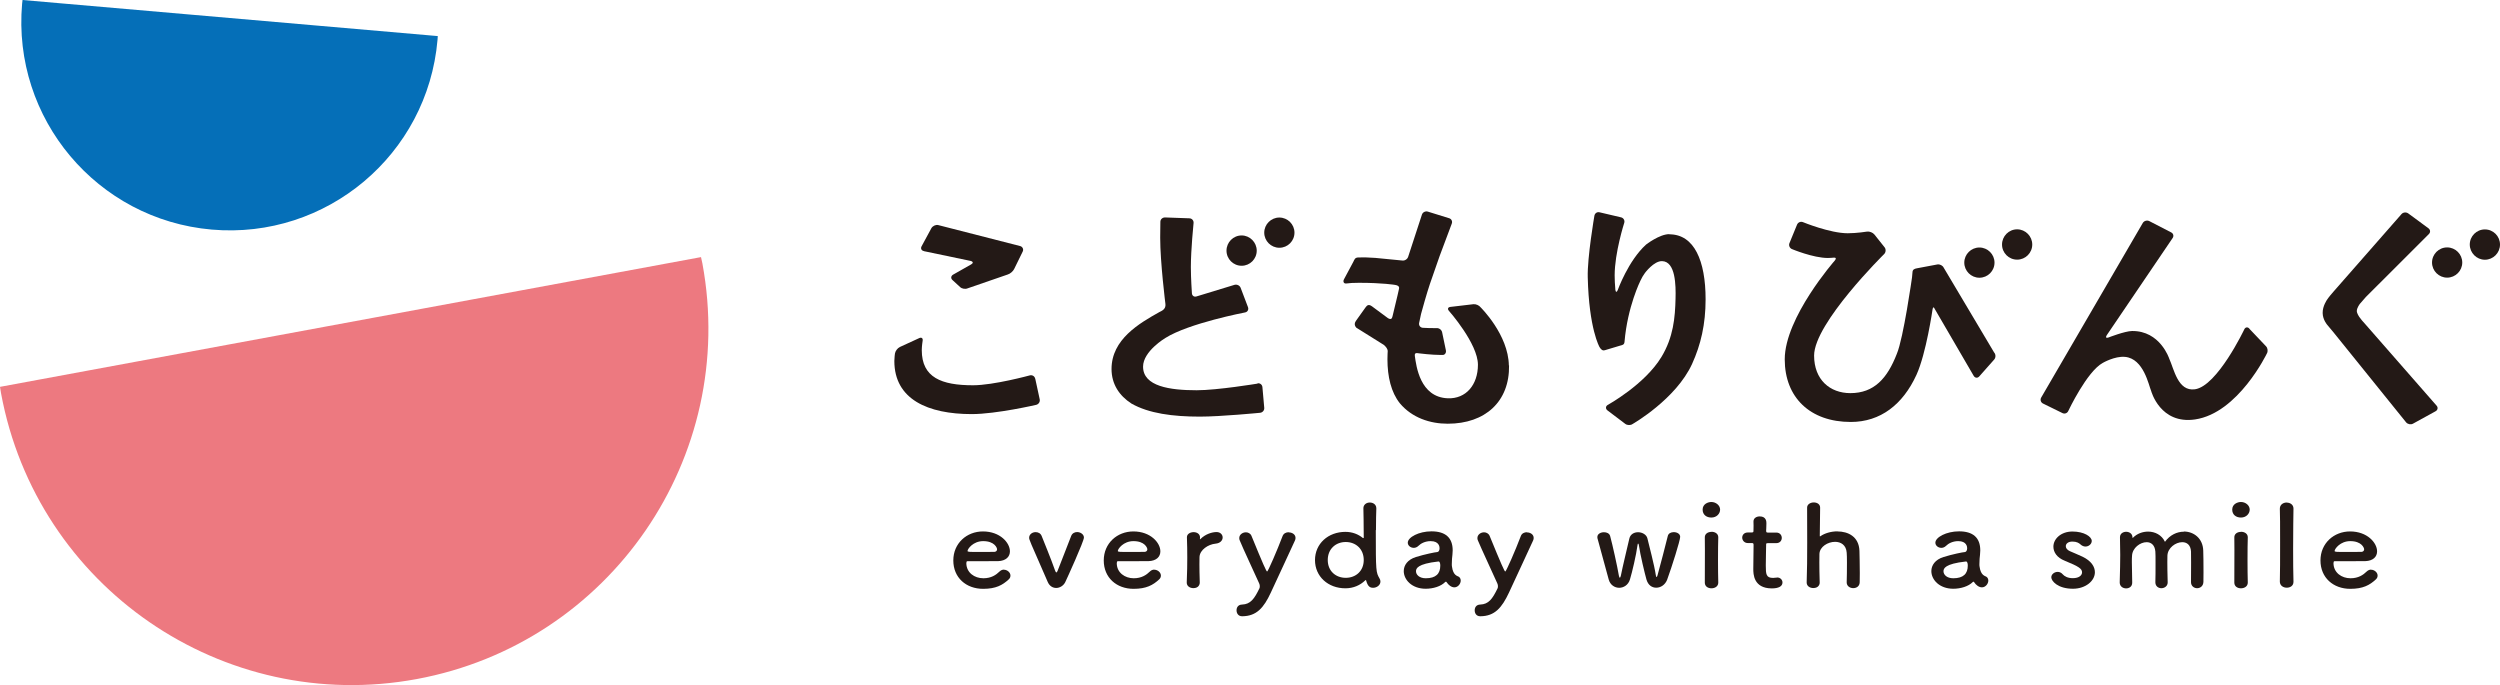<?xml version="1.0" encoding="UTF-8"?>
<svg id="_レイヤー_2" data-name="レイヤー_2" xmlns="http://www.w3.org/2000/svg" viewBox="0 0 286.16 78.42">
  <defs>
    <style>
      .cls-1 {
        fill: #ed7980;
      }

      .cls-2 {
        fill: #056fb8;
      }

      .cls-3 {
        fill: #231916;
      }
    </style>
  </defs>
  <g id="_レイヤー_1-2" data-name="レイヤー_1">
    <g>
      <path class="cls-1" d="M0,44.28c.04.25.07.49.12.74,4.1,22.17,25.4,36.81,47.57,32.71,22.17-4.1,36.81-25.4,32.71-47.57-.05-.25-.1-.49-.16-.73L0,44.28Z"/>
      <path class="cls-2" d="M2.58,0c-.02.15-.04.29-.05.44-1.14,13.13,8.58,24.7,21.71,25.84,13.13,1.14,24.7-8.58,25.84-21.71.01-.15.02-.29.03-.44L2.58,0Z"/>
      <path class="cls-3" d="M105.76,28.75l5.36,1.12c.28.08.3.25.05.39l-2.08,1.18c-.25.15-.28.43-.06.62l.87.8c.21.2.6.26.87.14l4.58-1.58c.28-.08.61-.37.73-.62l.98-2c.13-.26,0-.54-.27-.63l-9.41-2.41c-.28-.06-.63.11-.77.36l-1.12,2.07c-.14.25-.02.5.27.55"/>
      <path class="cls-3" d="M118.49,43.34c-.06-.28-.34-.45-.62-.37,0,0-4.14,1.13-6.49,1.13-3.61,0-5.87-.88-5.87-4.02,0-.47.1-1.08.1-1.08.05-.29-.13-.42-.39-.3l-2.22,1.02c-.26.12-.51.45-.56.74,0,0-.07.5-.07.86,0,4.4,3.85,6.08,8.86,6.08,2.81,0,7.38-1.06,7.38-1.06.28-.07.46-.35.4-.63l-.51-2.36Z"/>
      <path class="cls-3" d="M172.71,41.84c-.05-3.54-3.23-6.66-3.23-6.66-.17-.23-.54-.39-.83-.36l-2.63.31c-.29.03-.36.24-.17.45,0,0,3.32,3.75,3.32,6.17,0,2.29-1.36,3.92-3.45,3.84-3.19-.12-3.61-3.71-3.77-4.83-.06-.43.22-.35.51-.31,0,0,1.45.18,2.48.18h.21c.25-.01.41-.26.35-.54l-.43-2.06c-.06-.28-.34-.49-.62-.47-.46.01-1.35-.02-1.6-.04-.29-.03-.47-.28-.41-.56l.22-1.03c.07-.28.69-2.49,1.01-3.42l1.11-3.19,1.39-3.71c.11-.26-.02-.55-.29-.63l-2.45-.76c-.27-.08-.58.07-.67.34l-1.58,4.84c-.09.27-.39.46-.67.42l-3.08-.3c-.29-.02-1.04-.06-1.15-.06s-.63,0-.81.01c-.38.01-.43.23-.56.49l-1.08,2.02c-.13.25-.02.5.26.47.28-.03.62-.06.62-.06.29-.01.66-.02.84-.02,2.74,0,4.13.24,4.13.24.56.09.47.36.45.47-.02.11-.09.43-.16.71l-.58,2.42c-.06.28-.19.41-.53.2l-1.81-1.34c-.41-.3-.58-.11-.75.12l-1.05,1.47c-.17.23-.3.52,0,.85l3.15,1.97c.25.22.45.46.44.74,0,0-.03.43-.03.9,0,1.99.42,3.79,1.42,5.04,1.39,1.66,3.45,2.34,5.48,2.34,4.3,0,7.09-2.54,7.02-6.68"/>
      <path class="cls-3" d="M191.09,26.8c-1.15,0-2.68,1.2-2.68,1.2-2.04,1.85-3.24,5.21-3.24,5.21-.11.27-.23.25-.27-.04l-.06-.87c-.01-.29-.02-.64-.02-.78,0-2.6,1.1-6.02,1.1-6.02.08-.27-.08-.55-.36-.62l-2.47-.58c-.28-.07-.54.11-.59.4,0,0-.82,4.75-.76,7.03.14,5.93,1.35,8,1.35,8,.19.31.36.44.63.35l1.7-.51c.27-.08.5-.08.53-.45.34-4.03,1.82-6.99,1.82-6.99.11-.26.35-.67.52-.89,0,0,1.02-1.38,1.96-1.35,1.55.04,1.58,2.79,1.54,4.28-.05,2.19-.25,4.43-1.61,6.68-1.91,3.17-6.17,5.51-6.17,5.51-.24.16-.24.43-.02.61l2.05,1.55c.23.17.61.18.84.01,0,0,4.97-2.84,6.81-6.89.99-2.18,1.54-4.52,1.54-7.38,0-4.41-1.3-7.44-4.15-7.44"/>
      <path class="cls-3" d="M257.47,37.61c-.2-.21-.46-.17-.58.09,0,0-3.09,6.5-5.65,6.86-1.96.27-2.39-2.32-2.95-3.53,0,0-1.04-3.18-4.25-3.14-.82.01-2.69.74-2.69.74-.27.1-.36-.01-.21-.25l7.54-11.12c.17-.23.1-.53-.16-.66l-2.5-1.29c-.25-.13-.59-.04-.74.2l-11.64,20c-.14.25-.04.56.21.68l2.24,1.1c.26.12.55,0,.66-.26,0,0,2.12-4.5,3.94-5.49,0,0,1.37-.8,2.55-.69,2.14.2,2.71,3.26,2.99,3.9,0,0,1.02,3.85,5.03,3.26,4.94-.73,8.21-7.54,8.21-7.54.15-.24.11-.61-.08-.82l-1.92-2.02Z"/>
      <path class="cls-3" d="M143.94,43.91s-4.6.76-6.96.76c-3.06,0-6.14-.44-6.14-2.7,0-1.77,2.55-3.28,2.55-3.28,2.69-1.7,9.14-2.93,9.14-2.93.28-.06.42-.33.32-.6l-.84-2.21c-.1-.27-.41-.42-.69-.35l-4.36,1.33c-.27.09-.51-.07-.53-.36,0,0-.12-1.71-.12-3,0-1.99.31-5.04.31-5.04.03-.28-.18-.53-.47-.54l-2.8-.1c-.29,0-.53.21-.53.5,0,0-.02.98-.02,1.82,0,2.83.6,7.6.6,7.6.07.62-.49.8-.69.91-2.32,1.3-5.48,3.13-5.48,6.52,0,1.72.88,3.05,2.27,3.95,2,1.14,4.75,1.5,7.84,1.5,2.39,0,6.9-.44,6.9-.44.28-.03.5-.28.47-.57l-.21-2.37c-.03-.29-.28-.48-.56-.43"/>
      <path class="cls-3" d="M142.12,30.42c.96,0,1.73-.78,1.73-1.73s-.78-1.74-1.73-1.74-1.73.78-1.73,1.74.78,1.73,1.73,1.73"/>
      <path class="cls-3" d="M146.44,28.36c.96,0,1.73-.78,1.73-1.73s-.78-1.73-1.73-1.73-1.73.78-1.73,1.73.78,1.73,1.73,1.73"/>
      <path class="cls-3" d="M228.27,40.37l-5.78-9.72c-.12-.26-.45-.43-.73-.38l-2.34.44c-.28.05-.5.13-.51.47,0,.11-.03.27-.05.56,0,0-.98,6.96-1.74,8.76-1.09,2.81-2.6,4.5-5.32,4.5-2.33,0-4.15-1.53-4.15-4.3,0-3.71,8.02-11.62,8.02-11.62.2-.2.22-.55.05-.77l-1.17-1.47c-.18-.22-.55-.37-.84-.33,0,0-1.18.19-2.21.19-2.03,0-5.12-1.27-5.12-1.27-.27-.11-.57.02-.68.28l-.87,2.12c-.11.26.02.57.28.68,0,0,2.43,1.02,4.12,1.02.39,0,.63-.04.63-.04.28-.04.36.1.17.32,0,0-5.74,6.53-5.74,11.32,0,4.36,2.9,7.17,7.56,7.17,3.39,0,5.96-1.99,7.52-5.4,1.11-2.43,1.84-7.49,1.84-7.49.04-.28.15-.3.26-.03l4.46,7.66c.16.24.44.26.63.04l1.7-1.92c.19-.21.2-.57.02-.79"/>
      <path class="cls-3" d="M226.57,31.79c.96,0,1.73-.78,1.73-1.73s-.78-1.73-1.73-1.73-1.73.78-1.73,1.73.78,1.73,1.73,1.73"/>
      <path class="cls-3" d="M230.89,29.72c.96,0,1.73-.78,1.73-1.73s-.78-1.74-1.73-1.74-1.73.78-1.73,1.74.78,1.73,1.73,1.73"/>
      <path class="cls-3" d="M270.7,37.06c-.2-.21-.5-.56-.66-.8,0,0-.27-.39-.27-.66,0-.38.36-.83.36-.83.18-.22.49-.57.68-.78l7.2-7.19c.21-.2.19-.5-.04-.67l-2.31-1.7c-.23-.17-.58-.14-.77.07l-7.78,8.87c-.19.21-.6.7-.75.94,0,0-.52.73-.5,1.52.01.78.53,1.36.53,1.36.18.22.48.58.67.8l8.35,10.35c.18.22.53.29.78.16l2.6-1.43c.25-.14.3-.43.11-.64l-8.2-9.37Z"/>
      <path class="cls-3" d="M280.11,28.32c-.96,0-1.73.78-1.73,1.73s.78,1.73,1.73,1.73,1.73-.78,1.73-1.73-.78-1.73-1.73-1.73"/>
      <path class="cls-3" d="M284.43,26.26c-.96,0-1.73.78-1.73,1.73s.78,1.74,1.73,1.74,1.73-.78,1.73-1.74-.78-1.73-1.73-1.73"/>
      <path class="cls-3" d="M114.91,65.2c-.17,0-.34.07-.49.21-.41.4-.96.78-1.86.78-1.02,0-1.93-.64-1.95-1.71,0-.14.03-.24.11-.24,2.78,0,3.08,0,3.52-.01.91-.03,1.36-.51,1.36-1.12,0-.98-1.12-2.28-3.09-2.28-1.85,0-3.39,1.35-3.39,3.32s1.46,3.25,3.42,3.25c1.45,0,2.22-.43,2.91-1.07.16-.14.21-.3.21-.45,0-.36-.37-.67-.76-.67M112.54,61.94c1.29,0,1.59.76,1.59.94,0,.16-.12.27-.29.29-.39.01-1.03.01-1.62.01-1.33,0-1.47,0-1.47-.12,0-.22.63-1.12,1.79-1.12"/>
      <path class="cls-3" d="M123.3,60.9c-.29,0-.57.14-.69.45-.31.84-1.13,2.87-1.53,3.93-.06.14-.1.24-.16.24s-.1-.08-.16-.24c-.43-1.24-1.34-3.45-1.52-3.91-.12-.32-.4-.46-.7-.46-.37,0-.74.25-.74.64,0,.21,0,.22,2.13,5.07.21.48.59.68.97.68.41,0,.84-.26,1.04-.68.16-.33,2.13-4.65,2.13-5.09,0-.37-.4-.63-.79-.63"/>
      <path class="cls-3" d="M132.12,65.2c-.17,0-.35.07-.49.21-.41.4-.96.78-1.86.78-1.01,0-1.93-.64-1.94-1.71,0-.14.03-.24.11-.24,2.78,0,3.08,0,3.52-.01.92-.03,1.36-.51,1.36-1.12,0-.98-1.12-2.28-3.09-2.28-1.85,0-3.39,1.35-3.39,3.32s1.46,3.25,3.42,3.25c1.45,0,2.22-.43,2.91-1.07.16-.14.21-.3.21-.45,0-.36-.37-.67-.76-.67M129.74,61.94c1.29,0,1.59.76,1.59.94,0,.16-.12.27-.29.29-.39.01-1.03.01-1.62.01-1.33,0-1.47,0-1.47-.12,0-.22.63-1.12,1.79-1.12"/>
      <path class="cls-3" d="M139.25,60.9c-.49,0-1.26.22-1.83.79-.03.04-.06.05-.06.05-.01,0-.01-.01-.01-.04v-.05s.01-.08.01-.13c0-.41-.37-.61-.73-.61s-.77.19-.77.58v.03c.03.86.04,1.53.04,2.31s-.01,1.61-.06,2.83v.03c0,.41.37.63.76.63.57,0,.74-.39.73-.66-.03-.91-.04-1.56-.04-2.06,0-.35,0-.62.01-.85.04-.81.99-1.44,1.83-1.52.56-.05.82-.39.82-.71s-.26-.62-.7-.62"/>
      <path class="cls-3" d="M147.51,60.92c-.29,0-.58.13-.7.44-.63,1.66-1.67,4.06-1.77,4.06-.09,0-.46-.83-1.79-4.08-.11-.28-.39-.41-.64-.41-.37,0-.76.26-.76.66,0,.09.01.18.06.28.34.85,1.79,3.94,2.22,4.91.06.12.07.23.07.33,0,.09-.01.15-.03.21-.6,1.25-1.04,1.84-1.99,1.88-.46.01-.64.33-.64.66s.19.68.64.68c1.66-.01,2.48-.98,3.28-2.7.84-1.83,2.08-4.46,2.76-5.96.06-.12.07-.22.07-.31,0-.4-.39-.63-.77-.63"/>
      <path class="cls-3" d="M157.5,60.68c0-1.08.02-2,.04-2.43v-.06c0-.45-.37-.67-.75-.67-.41,0-.74.27-.73.67.01.54.04,1.85.04,3.35,0,.04-.02.05-.04.05-.01,0-.04,0-.06-.01-.53-.43-1.2-.7-2-.7-1.97,0-3.48,1.35-3.48,3.23s1.5,3.23,3.48,3.23c.93,0,1.7-.36,2.26-.9.03-.03.06-.05.07-.05.03,0,.04.03.05.08.2.71.47.81.8.81.41,0,.83-.3.83-.71,0-.12-.03-.23-.1-.35-.41-.72-.43-.76-.43-5.54M154.04,66.14c-1.14,0-2.06-.77-2.06-2.04s.92-2.06,2.06-2.06,2.06.79,2.06,2.06-.92,2.04-2.06,2.04"/>
      <path class="cls-3" d="M166.2,64.86c-.02-.08-.02-.18-.02-.29,0-.39.04-.88.07-1.07.02-.18.03-.33.03-.5,0-1.48-.86-2.18-2.43-2.18-1.45,0-2.71.68-2.71,1.3,0,.33.32.59.69.59.17,0,.37-.07.53-.23.27-.27.76-.54,1.4-.54.97,0,1.02.66,1.02.81,0,.27-.12.43-.26.44-.23.01-1.46.26-2.45.57-.96.3-1.39.95-1.39,1.61,0,.99.93,2.02,2.51,2.02.85,0,1.75-.27,2.23-.77.03-.02.06-.04.09-.04.01,0,.04.01.06.04.13.19.26.33.39.42.17.13.36.19.51.19.42,0,.73-.41.73-.77,0-.18-.07-.35-.23-.45-.12-.08-.64-.12-.77-1.15M163.2,66.19c-.73,0-1.12-.4-1.12-.8,0-.31.14-.85,2.56-1.12h.02c.17,0,.2.28.2.48,0,.91-.5,1.44-1.66,1.44"/>
      <path class="cls-3" d="M174.78,60.92c-.29,0-.59.13-.7.44-.63,1.66-1.68,4.06-1.78,4.06-.09,0-.46-.83-1.79-4.08-.12-.28-.39-.41-.64-.41-.37,0-.76.26-.76.66,0,.09.01.18.06.28.35.85,1.79,3.94,2.22,4.91.06.12.07.23.07.33,0,.09-.01.15-.03.21-.6,1.25-1.04,1.84-1.99,1.88-.46.01-.64.33-.64.66s.18.68.64.68c1.66-.01,2.47-.98,3.28-2.7.84-1.83,2.08-4.46,2.76-5.96.06-.12.07-.22.07-.31,0-.4-.39-.63-.77-.63"/>
      <path class="cls-3" d="M191.59,60.91c-.32,0-.62.14-.69.45-.22.95-.87,3.36-1.17,4.48-.03.09-.07.21-.11.21-.03,0-.06-.05-.09-.22-.17-1.15-.77-3.4-.96-4.2-.1-.44-.6-.71-1.07-.71-.45,0-.89.23-1,.73-.21.93-.77,3.21-.97,4.24-.03.14-.07.23-.13.23-.03,0-.07-.08-.1-.25-.18-1.07-.73-3.54-1-4.53-.09-.29-.39-.42-.7-.42-.37,0-.76.19-.76.55,0,.04,0,.08.01.13.29,1.11.99,3.58,1.29,4.73.17.63.69.95,1.2.95s1.04-.32,1.23-.95c.26-.85.72-2.81.87-3.95.01-.12.04-.16.07-.16.03,0,.07.08.08.17.16,1.13.69,3.3.87,3.94.19.66.64.94,1.12.94.52,0,1.03-.34,1.25-.92.54-1.48,1.49-4.49,1.49-4.9,0-.35-.37-.54-.73-.54"/>
      <path class="cls-3" d="M195.91,60.88c-.43,0-.79.23-.77.66.01.35.01.86.01,1.44,0,1.17-.01,2.64-.01,3.71,0,.44.37.65.76.65s.78-.22.78-.65v-.03c-.02-.71-.03-1.62-.03-2.51,0-1.08.01-2.1.03-2.63v-.03c0-.41-.39-.62-.76-.62"/>
      <path class="cls-3" d="M195.89,57.46c-.4,0-1,.24-1,.87,0,.59.44.91,1,.91.61,0,1-.45,1-.91,0-.49-.49-.87-1-.87"/>
      <path class="cls-3" d="M203.41,66.11s-.07.01-.12.01c-.12.01-.23.03-.33.03-.8,0-.84-.41-.84-1.42,0-.85.04-1.94.04-2.42,0-.08,0-.14.22-.14h.94c.43,0,.63-.31.63-.6s-.2-.61-.63-.61h-.96c-.14,0-.2-.01-.2-.22,0,0,.03-.49.03-.84,0-.17,0-.79-.76-.79-.37,0-.72.19-.72.58v.04c.01.14.01.3.01.45,0,.29-.01.55-.01.55,0,.18-.01.22-.24.22h-.41c-.43,0-.64.3-.64.59s.23.62.64.62h.43c.14,0,.23.01.23.18v.19c0,.57-.03,1.85-.03,2.6,0,.53,0,2.22,2.12,2.22.75,0,1.22-.22,1.22-.68,0-.28-.23-.57-.61-.57"/>
      <path class="cls-3" d="M210.33,60.82c-.75,0-1.47.22-1.93.54-.04.03-.06.04-.07.04-.03,0-.03-.03-.03-.08.01-.44.03-1.98.04-3.21,0-.41-.36-.6-.73-.6s-.76.21-.76.59c0,.86.01,2.4.01,4.01s-.01,3.32-.06,4.54v.03c0,.41.37.63.76.63.57,0,.75-.39.73-.66-.03-.91-.04-1.67-.04-2.27,0-.42,0-.76.01-.99.04-.81.96-1.37,1.79-1.37.66,0,1.27.36,1.33,1.24.02.21.03.63.03,1.13,0,.79-.01,1.74-.03,2.27h0c0,.43.37.66.75.66s.73-.22.74-.68c.01-.27.01-.63.01-1.03,0-.95-.03-2.1-.04-2.56-.06-1.63-1.3-2.22-2.52-2.22"/>
      <path class="cls-3" d="M226.59,64.86c-.02-.08-.02-.18-.02-.29,0-.39.04-.88.07-1.07.01-.18.03-.33.03-.5,0-1.48-.86-2.18-2.43-2.18-1.45,0-2.71.68-2.71,1.3,0,.33.32.59.69.59.17,0,.37-.07.53-.23.27-.27.76-.54,1.4-.54.97,0,1.02.66,1.02.81,0,.27-.12.43-.26.44-.23.01-1.46.26-2.45.57-.96.3-1.39.95-1.39,1.61,0,.99.93,2.02,2.51,2.02.84,0,1.75-.27,2.23-.77.03-.02.05-.04.08-.04.01,0,.04.01.06.04.13.19.26.33.39.42.17.13.36.19.52.19.41,0,.73-.41.73-.77,0-.18-.07-.35-.23-.45-.11-.08-.64-.12-.77-1.15M223.58,66.19c-.73,0-1.12-.4-1.12-.8,0-.31.14-.85,2.56-1.12h.02c.17,0,.2.28.2.48,0,.91-.5,1.44-1.66,1.44"/>
      <path class="cls-3" d="M238.37,63.72c-.43-.21-1.07-.46-1.44-.63-.33-.14-.47-.37-.47-.57,0-.29.27-.53.76-.53s.76.18.9.31c.19.18.4.26.59.26.39,0,.72-.3.72-.64,0-.5-.89-1.08-2.21-1.08s-2.18.85-2.18,1.73c0,.63.4,1.26,1.29,1.61,1.67.68,1.99.93,1.99,1.34,0,.3-.3.66-1.06.66-.59,0-.96-.22-1.16-.45-.16-.19-.37-.27-.57-.27-.37,0-.73.27-.73.62,0,.42.73,1.31,2.48,1.31,1.43,0,2.51-.89,2.51-1.89,0-.63-.41-1.29-1.4-1.77"/>
      <path class="cls-3" d="M249.97,60.86c-.79,0-1.6.38-2.16,1.16-.37-.79-1.14-1.17-1.93-1.17-.63,0-1.26.23-1.72.69-.01.01-.04.04-.06.04,0,0-.01-.03-.01-.07,0-.44-.39-.64-.72-.64s-.71.19-.71.62v.02c.01.75.03,1.36.03,2.01,0,.84-.02,1.74-.06,3.12v.03c0,.45.37.68.73.68.31,0,.72-.17.7-.69-.02-1-.04-1.75-.04-2.3,0-.3,0-.54.02-.75.04-.89.93-1.55,1.67-1.55.5,0,.94.31,1,1.08.02.22.02.72.02,1.3,0,.79,0,1.71-.02,2.21h0c0,.46.35.68.69.68s.72-.23.72-.66v-.03c-.03-1-.04-1.75-.04-2.3,0-.3,0-.54.01-.75.04-.88.94-1.53,1.7-1.53.52,0,.96.31,1,1.07.01.22.01.72.01,1.3,0,.79,0,1.71-.01,2.21h0c0,.45.36.69.7.69s.7-.23.72-.72c.01-.28.01-.67.01-1.09,0-.94-.01-2.04-.03-2.5-.04-1.4-1.09-2.18-2.22-2.18"/>
      <path class="cls-3" d="M256.51,57.46c-.4,0-1,.24-1,.87,0,.59.44.91,1,.91.61,0,1-.45,1-.91,0-.49-.48-.87-1-.87"/>
      <path class="cls-3" d="M256.52,60.88c-.43,0-.79.23-.77.66.01.35.01.86.01,1.44,0,1.17-.01,2.64-.01,3.71,0,.44.37.65.76.65s.78-.22.78-.65v-.03c-.02-.71-.03-1.62-.03-2.51,0-1.08.01-2.1.03-2.63v-.03c0-.41-.39-.62-.76-.62"/>
      <path class="cls-3" d="M261.75,57.52c-.42,0-.8.26-.79.72.03.51.03,2.15.03,3.87s0,3.56-.03,4.46h0c0,.46.39.7.79.7s.77-.22.77-.67v-.03c-.03-.98-.04-2.36-.04-3.72,0-2.01.03-3.99.04-4.62v-.02c0-.45-.39-.68-.77-.68"/>
      <path class="cls-3" d="M271.4,65.2c-.17,0-.34.07-.49.21-.41.4-.96.78-1.86.78-1.02,0-1.93-.64-1.95-1.71,0-.14.03-.24.11-.24,2.78,0,3.07,0,3.52-.01.92-.03,1.36-.51,1.36-1.12,0-.98-1.12-2.28-3.09-2.28-1.85,0-3.39,1.35-3.39,3.32s1.46,3.25,3.42,3.25c1.45,0,2.22-.43,2.91-1.07.16-.14.21-.3.21-.45,0-.36-.37-.67-.76-.67M269.02,61.94c1.29,0,1.59.76,1.59.94,0,.16-.12.27-.29.29-.39.01-1.03.01-1.62.01-1.33,0-1.47,0-1.47-.12,0-.22.63-1.12,1.79-1.12"/>
    </g>
  </g>
</svg>